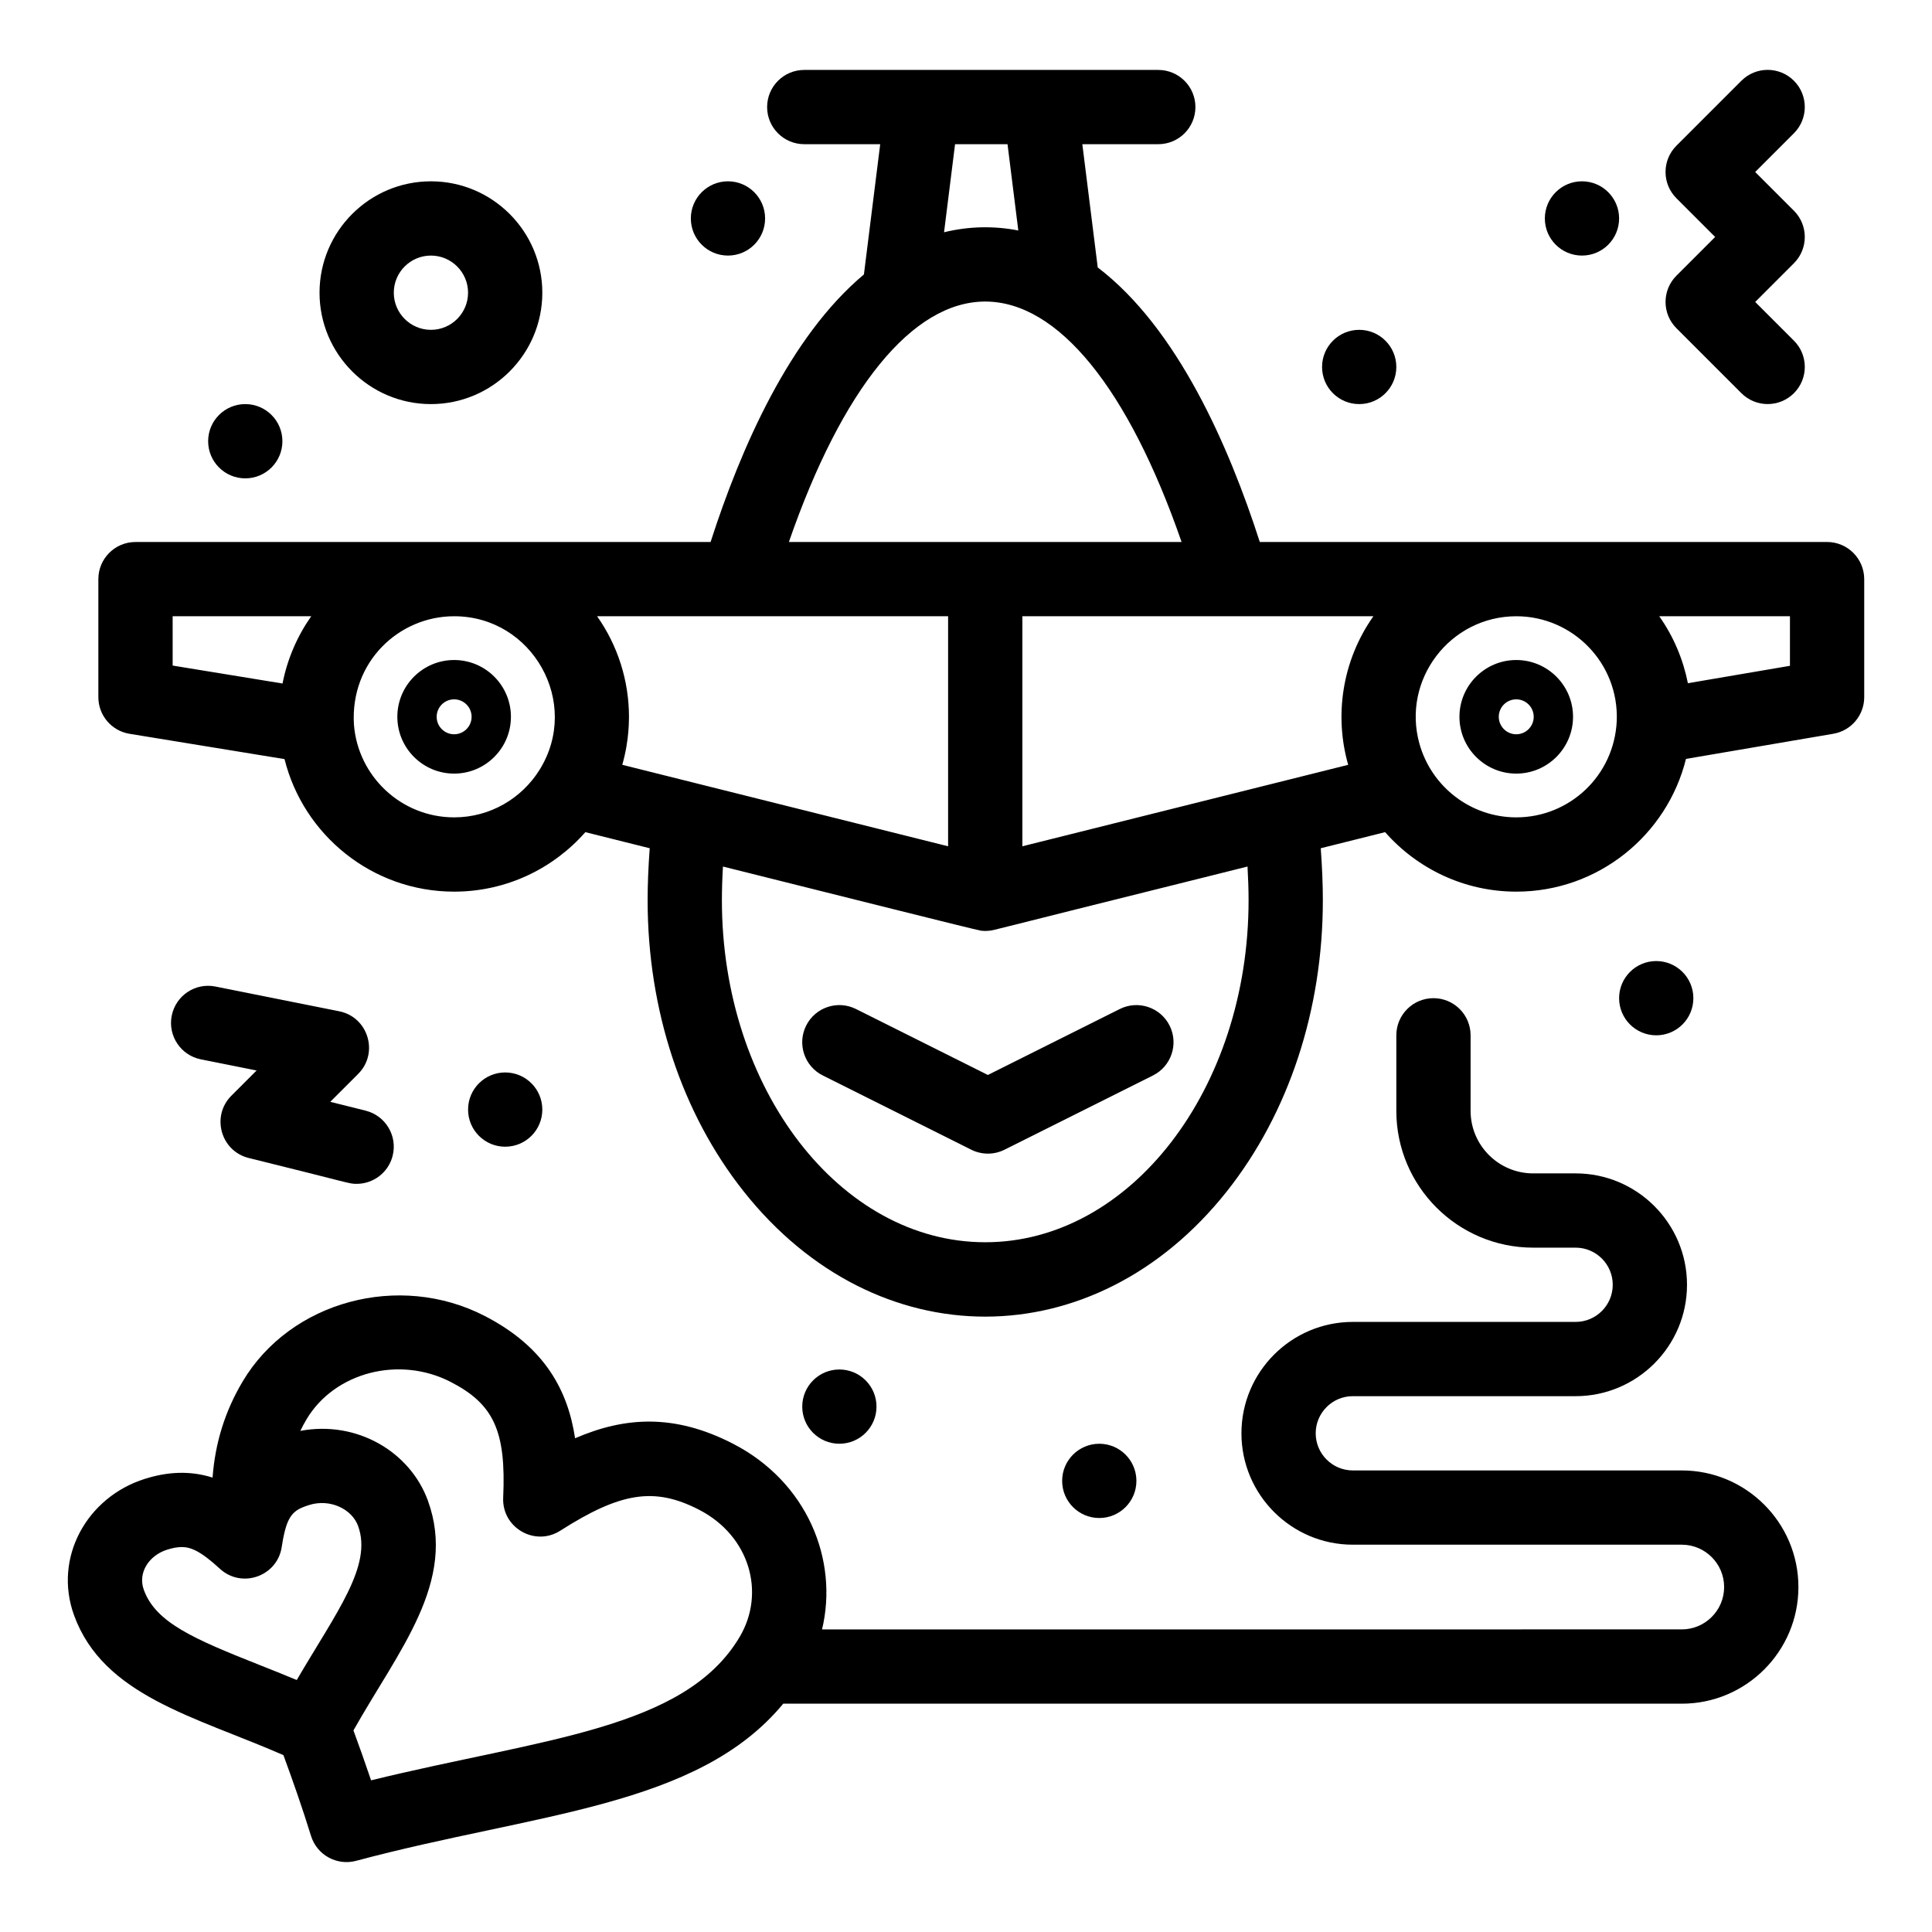 <?xml version="1.0" encoding="UTF-8"?>
<!-- Uploaded to: SVG Repo, www.svgrepo.com, Generator: SVG Repo Mixer Tools -->
<svg fill="#000000" width="800px" height="800px" version="1.1" viewBox="144 144 512 512" xmlns="http://www.w3.org/2000/svg">
 <g>
  <path d="m628.19 287.63h-150.33c-8.188-25.422-21.82-56.648-42.949-72.754l-4.082-32.664h20.129c5.434 0 9.84-4.406 9.84-9.84s-4.406-9.84-9.84-9.84h-31.273-31.297-31.254c-5.434 0-9.84 4.406-9.84 9.84s4.406 9.84 9.84 9.84h20.129l-4.316 34.52c-19.781 16.539-32.707 46.285-40.633 70.902h-152.41c-5.434 0-9.84 4.406-9.84 9.84v31.277c0 4.824 3.496 8.934 8.254 9.711l41.082 6.707c5.023 20.148 23.27 35.125 44.953 35.125 13.84 0 26.277-6.109 34.773-15.766l17.055 4.266c-0.367 4.984-0.555 9.598-0.555 13.777 0 29.047 9.039 56.449 25.453 77.16 35.145 44.344 93.039 44.164 128.04 0 16.414-20.711 25.449-48.113 25.449-77.16 0-4.176-0.188-8.789-0.555-13.777l17.055-4.266c8.496 9.652 20.93 15.766 34.773 15.766 21.703 0 39.957-15 44.961-35.176l39.051-6.664c4.727-0.809 8.184-4.902 8.184-9.699v-31.277c-0.008-5.441-4.414-9.848-9.848-9.848zm-231.09-105.42h13.902l2.859 22.871c-6.516-1.273-13.219-1.117-19.68 0.473zm7.992 41.703c19.289 0 37.949 23.031 52.039 63.723h-104.07c14.086-40.691 32.75-63.723 52.035-63.723zm-215.34 83.398h36.727c-3.629 5.148-6.32 11.246-7.606 17.824l-29.117-4.754zm74.605 53.297c-14.008 0-25.516-10.867-26.562-24.609-1.016-16.523 11.859-28.688 26.562-28.688 20.754 0 33.672 22.922 22.652 40.664-4.703 7.578-13.098 12.633-22.652 12.633zm46.328-26.648c0-9.582-2.981-18.906-8.449-26.648h93.02v60.961l-86.348-21.59c1.973-6.894 1.723-12.324 1.777-12.723zm163.92 39.68c0.184 3.215 0.281 6.215 0.281 8.926 0 49.977-31.309 90.641-69.789 90.641-38.48 0-69.789-40.66-69.789-90.641 0-2.707 0.094-5.711 0.281-8.926 22.797 5.68 67.199 16.875 68.445 17.012 0.805 0.086 1.352 0.086 2.129 0 1.508-0.164-1.605 0.438 56.258-13.965zm26.68-26.957-86.348 21.59v-60.961h93.023c-8.445 11.977-10.34 26.605-6.676 39.371zm44.551 13.926c-12.172 0-22.508-8.211-25.664-19.492-4.754-16.969 8.105-33.805 25.664-33.805 14.902 0 27.184 12.352 26.621 27.676-0.645 14.625-12.586 25.621-26.621 25.621zm72.52-40.164-27.047 4.613c-1.258-6.289-3.758-12.316-7.594-17.75h34.641z"/>
  <path d="m545.82 318.91c-8.301 0-15.051 6.754-15.051 15.051 0 8.301 6.754 15.051 15.051 15.051 8.301 0 15.051-6.754 15.051-15.051 0.004-8.301-6.75-15.051-15.051-15.051zm0 19.68c-2.551 0-4.629-2.078-4.629-4.629s2.074-4.629 4.629-4.629c2.551 0 4.629 2.074 4.629 4.629 0 2.551-2.074 4.629-4.629 4.629z"/>
  <path d="m264.35 318.91c-8.301 0-15.051 6.754-15.051 15.051 0 8.301 6.754 15.051 15.051 15.051 8.301 0 15.051-6.754 15.051-15.051 0-8.301-6.75-15.051-15.051-15.051zm0 19.68c-2.551 0-4.629-2.078-4.629-4.629s2.078-4.629 4.629-4.629c2.551 0 4.629 2.074 4.629 4.629 0 2.551-2.078 4.629-4.629 4.629z"/>
  <path d="m370.84 411.4c-4.859-2.434-10.773-0.461-13.203 4.402-2.43 4.859-0.461 10.773 4.402 13.203l39.359 19.68c2.769 1.383 6.031 1.387 8.801 0l39.359-19.68c4.859-2.43 6.832-8.34 4.402-13.203-2.43-4.859-8.344-6.832-13.203-4.402l-34.961 17.48z"/>
  <path d="m588.27 230.98 17.219 17.219c3.844 3.844 10.07 3.844 13.918 0 3.844-3.844 3.844-10.074 0-13.918l-10.266-10.258 10.262-10.262c3.844-3.844 3.844-10.074 0-13.918l-10.262-10.262 10.262-10.262c3.844-3.844 3.844-10.074 0-13.918s-10.07-3.844-13.918 0l-17.219 17.219c-3.844 3.844-3.844 10.074 0 13.918l10.262 10.262-10.262 10.262c-3.84 3.844-3.84 10.078 0.004 13.918z"/>
  <path d="m233.89 412-32.801-6.559c-5.332-1.07-10.512 2.391-11.578 7.719-1.066 5.328 2.391 10.512 7.719 11.578l14.77 2.953-6.68 6.68c-5.402 5.402-2.836 14.652 4.57 16.504 27.656 6.809 26.488 6.856 28.633 6.856 4.41 0 8.422-2.984 9.539-7.457 1.316-5.269-1.887-10.613-7.16-11.934l-9.379-2.344 7.391-7.391c5.551-5.543 2.68-15.062-5.023-16.605z"/>
  <path d="m287.72 438.05c0 5.434-4.402 9.84-9.84 9.84-5.434 0-9.836-4.406-9.836-9.84s4.402-9.84 9.836-9.84c5.438 0 9.84 4.406 9.84 9.84"/>
  <path d="m376.28 516.77c0 5.434-4.402 9.836-9.84 9.836-5.434 0-9.836-4.402-9.836-9.836 0-5.434 4.402-9.84 9.836-9.84 5.438 0 9.84 4.406 9.84 9.84"/>
  <path d="m592.76 408.53c0 5.434-4.406 9.84-9.84 9.84s-9.84-4.406-9.84-9.84 4.406-9.84 9.84-9.84 9.84 4.406 9.84 9.84"/>
  <path d="m573.08 201.89c0 5.438-4.406 9.84-9.84 9.84-5.434 0-9.84-4.402-9.84-9.84 0-5.434 4.406-9.84 9.84-9.84 5.434 0 9.84 4.406 9.84 9.84"/>
  <path d="m514.04 241.25c0 5.438-4.406 9.84-9.84 9.84s-9.84-4.402-9.84-9.84c0-5.434 4.406-9.84 9.84-9.84s9.84 4.406 9.84 9.84"/>
  <path d="m346.76 201.89c0 5.438-4.406 9.84-9.84 9.84s-9.84-4.402-9.84-9.84c0-5.434 4.406-9.84 9.84-9.84s9.84 4.406 9.84 9.84"/>
  <path d="m218.84 260.93c0 5.434-4.406 9.84-9.84 9.84s-9.84-4.406-9.84-9.84c0-5.438 4.406-9.84 9.84-9.84s9.84 4.402 9.84 9.84"/>
  <path d="m445.16 536.45c0 5.434-4.406 9.84-9.84 9.84-5.434 0-9.84-4.406-9.84-9.84 0-5.434 4.406-9.84 9.84-9.84 5.434 0 9.84 4.406 9.84 9.84"/>
  <path d="m589.69 533.68h-87.176c-5.426 0-9.84-4.414-9.84-9.84 0-5.426 4.414-9.84 9.84-9.84h59.039c16.277 0 29.52-13.242 29.52-29.52 0-16.277-13.242-29.52-29.52-29.52h-11.258c-9.141 0-16.574-7.438-16.574-16.574v-20.02c0-5.434-4.406-9.84-9.84-9.84-5.434 0-9.84 4.406-9.84 9.84v20.02c0 19.992 16.262 36.254 36.254 36.254h11.258c5.426 0 9.84 4.414 9.84 9.84s-4.414 9.84-9.84 9.84h-59.039c-16.277 0-29.52 13.242-29.52 29.52s13.242 29.52 29.52 29.52h87.176c6.188 0 11.223 5.035 11.223 11.223s-5.035 11.223-11.223 11.223l-227.84 0.004c4.434-18.492-4.004-39.129-23.594-49.207-15.578-8.02-28.688-7.137-41.855-1.449-1.891-12.547-7.914-24.164-23.965-32.422-22.703-11.684-51.469-3.898-64.121 17.359-4.664 7.836-7.301 16.25-7.984 25.484-6.062-1.91-11.973-1.539-17.938 0.336-15.422 4.852-24.305 20.934-18.766 36.164 7.766 21.344 31.977 26.781 55.48 37.047 2.375 6.473 4.957 13.785 7.316 21.414 1.566 5.066 6.852 7.961 11.941 6.602 47.652-12.738 90.43-14.117 113.2-41.645h238.13c17.039 0 30.902-13.863 30.902-30.902 0.004-17.047-13.859-30.91-30.902-30.91zm-407.57 31.66c-1.676-4.609 1.414-9.164 6.176-10.66 1.484-0.469 2.75-0.695 3.871-0.695 2.316 0 4.922 0.977 10.094 5.746 5.801 5.344 15.242 2.016 16.402-5.789 0.508-3.414 0.965-4.691 1.105-5.231 1.215-3.887 2.988-4.871 6.152-5.867 5.543-1.742 11.34 1.055 12.977 5.551 3.844 10.562-5.719 22.793-16.254 40.824-3.414-1.426-6.742-2.746-10.004-4.039-17.391-6.894-27.383-11.215-30.52-19.84zm60.219 50.465c-1.574-4.672-3.164-9.117-4.672-13.23 11.949-21.242 27.555-39.379 19.723-60.906-4.707-12.934-18.816-21.293-33.805-18.469 0.496-1.027 1.039-2.043 1.637-3.051 7.434-12.488 24.574-16.938 38.207-9.926 11.461 5.898 14.715 13.07 13.918 30.691-0.359 7.945 8.406 13.023 15.125 8.738 16.078-10.262 25.012-11.609 36.777-5.559 13.441 6.918 17.719 22.031 10.742 33.75-14.621 24.566-52.371 26.875-97.652 37.961z"/>
  <path d="m258.2 251.09c16.277 0 29.52-13.242 29.52-29.52s-13.242-29.52-29.52-29.52-29.52 13.242-29.52 29.52c-0.004 16.277 13.242 29.52 29.52 29.52zm0-39.359c5.426 0 9.84 4.414 9.84 9.84 0 5.426-4.414 9.84-9.84 9.84s-9.84-4.414-9.84-9.84c0-5.426 4.414-9.84 9.84-9.84z"/>
 </g>
</svg>
